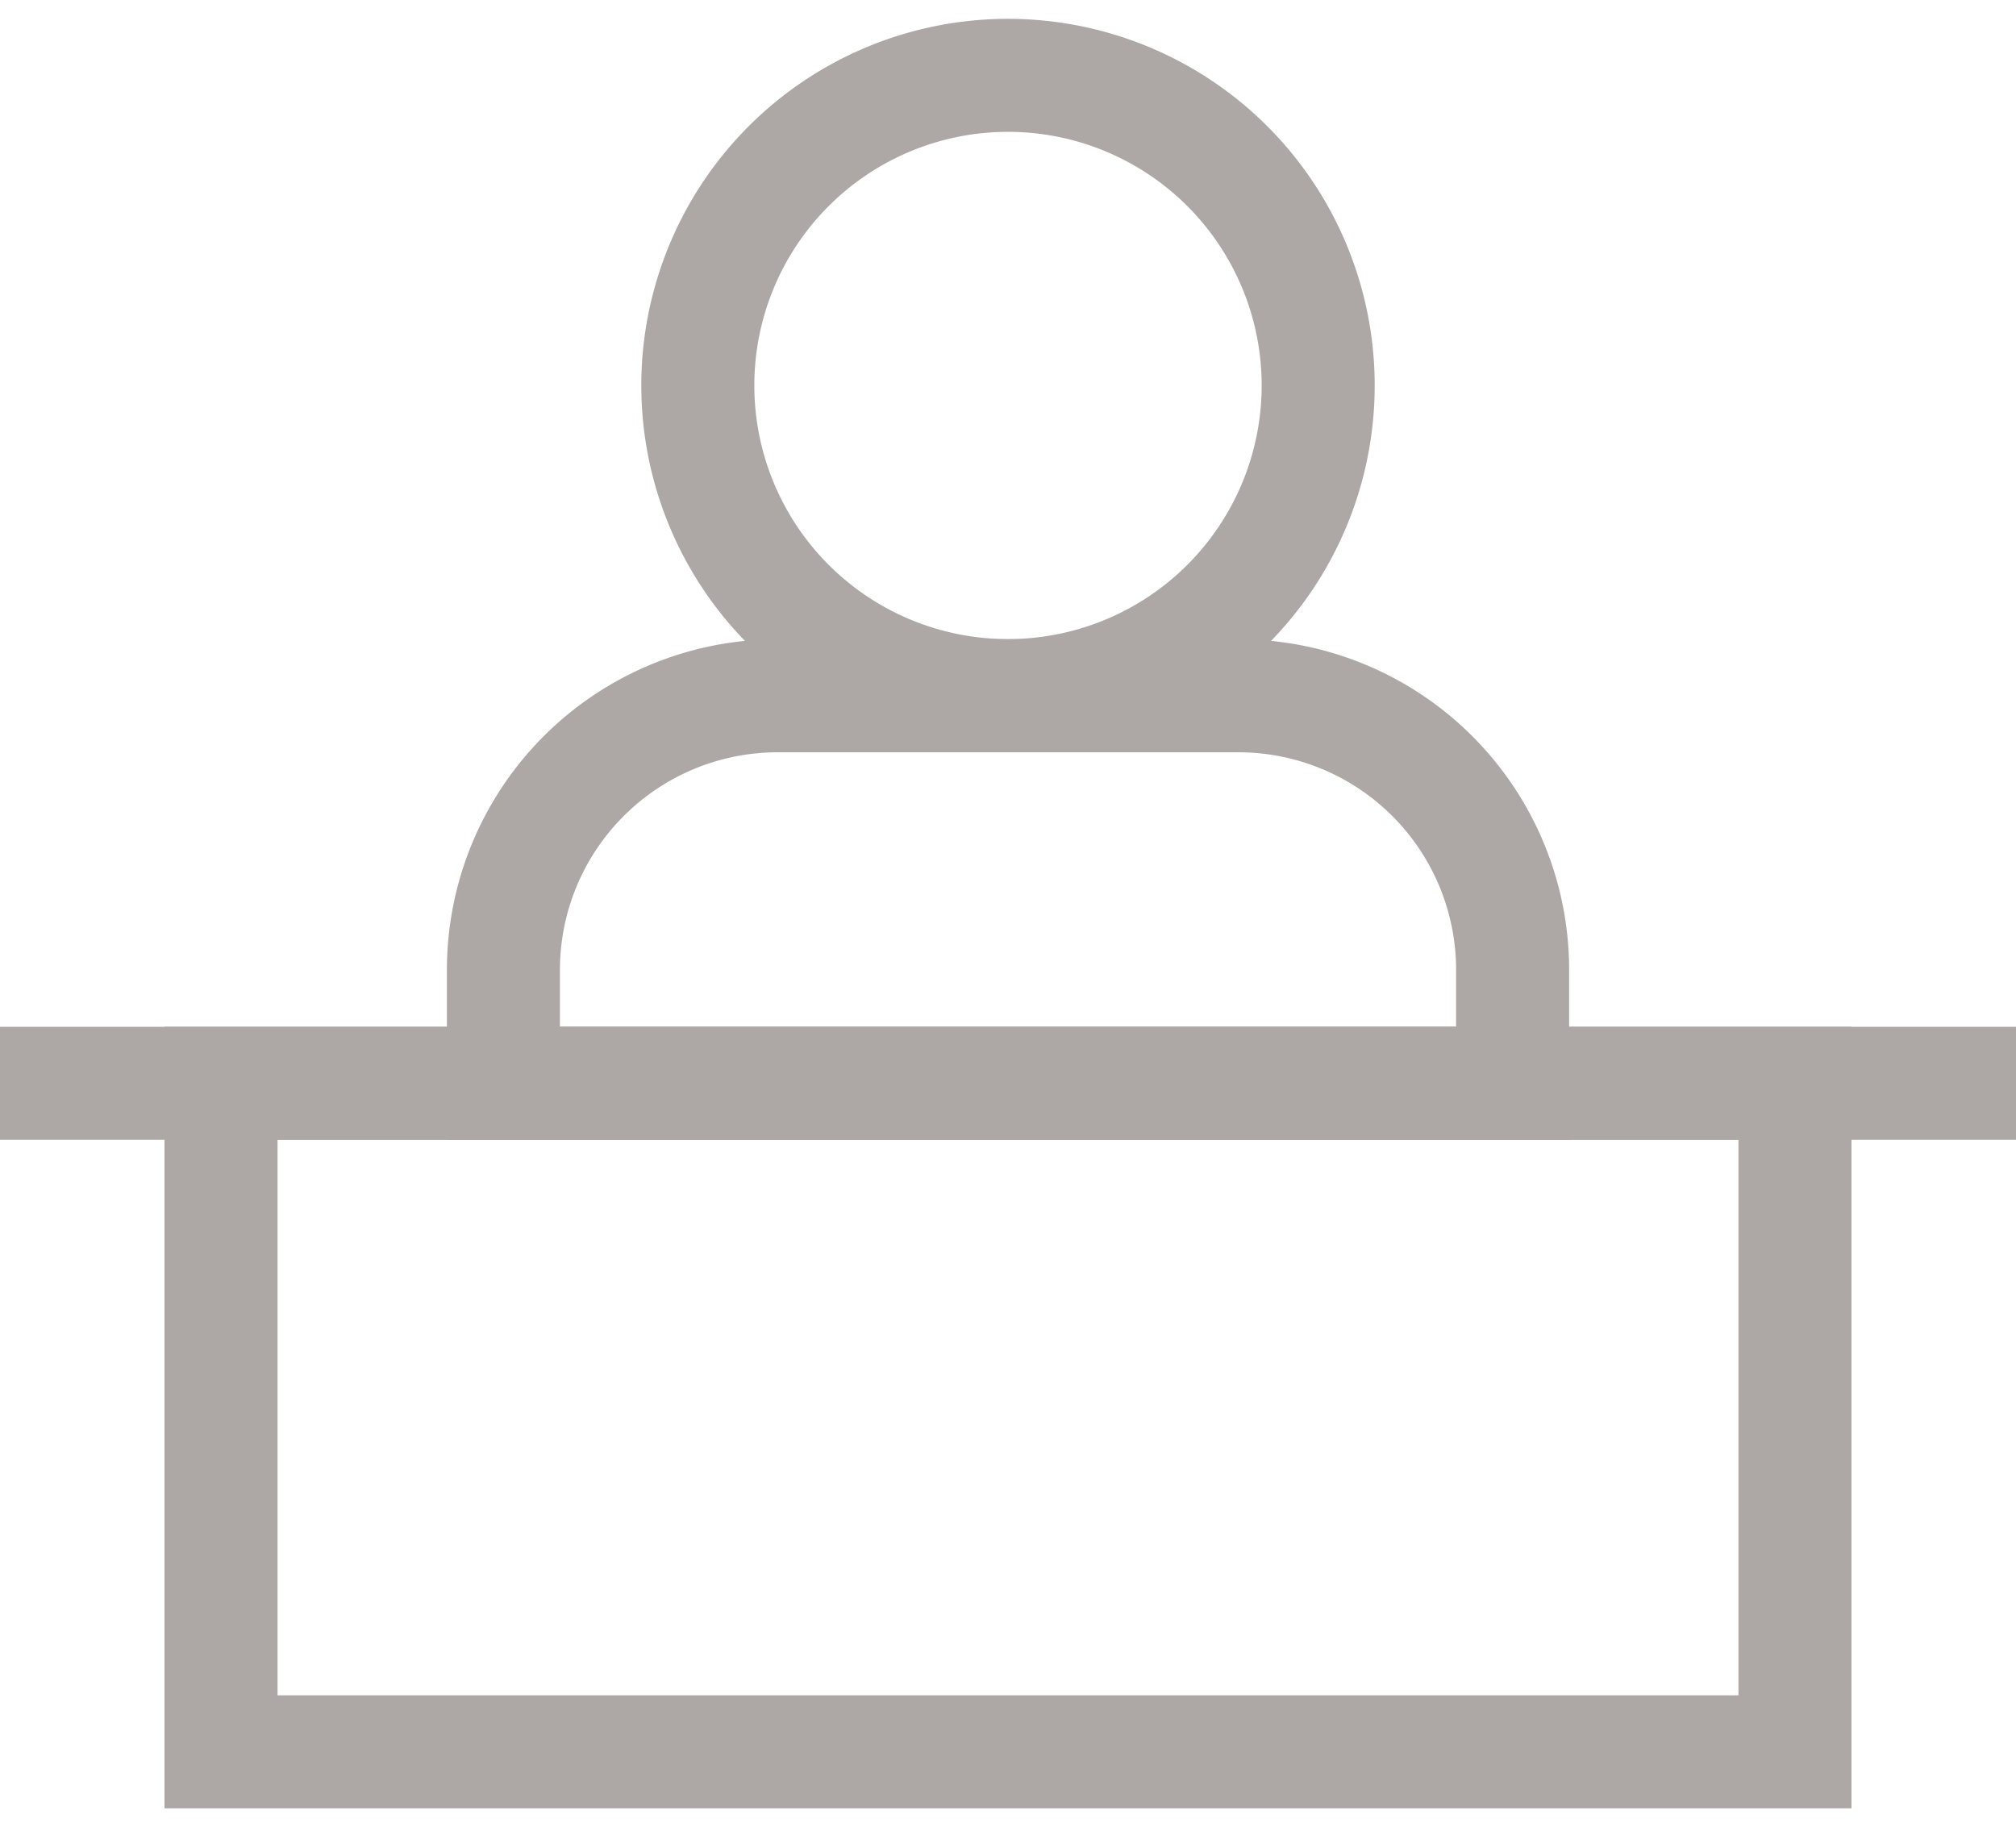<svg xmlns="http://www.w3.org/2000/svg" xmlns:xlink="http://www.w3.org/1999/xlink" width="53.51" height="48.51" viewBox="0 0 53.51 48.51">
  <defs>
    <clipPath id="clip-path">
      <rect id="Rectangle_105" data-name="Rectangle 105" width="53.51" height="48.51" transform="translate(0 0)" fill="none" stroke="#ada8a5" stroke-width="3"/>
    </clipPath>
  </defs>
  <g id="Group_396" data-name="Group 396" transform="translate(0 0)">
    <g id="Group_395" data-name="Group 395" clip-path="url(#clip-path)">
      <line id="Line_136" data-name="Line 136" x2="53.51" transform="translate(0 28.759)" fill="none" stroke="#ada8a5" stroke-width="3"/>
      <path id="Path_325" data-name="Path 325" d="M40.149,28.759H13.362V25.75a7.279,7.279,0,0,1,7.279-7.279H32.87a7.279,7.279,0,0,1,7.279,7.279Z" fill="none" stroke="#ada8a5" stroke-width="3"/>
      <rect id="Rectangle_104" data-name="Rectangle 104" width="41.777" height="17.748" transform="translate(5.866 28.758)" fill="none" stroke="#ada8a5" stroke-width="3"/>
      <path id="Path_326" data-name="Path 326" d="M34.988,10.237A8.233,8.233,0,1,1,26.755,2,8.233,8.233,0,0,1,34.988,10.237Z" fill="none" stroke="#ada8a5" stroke-width="3"/>
    </g>
  </g>
</svg>
